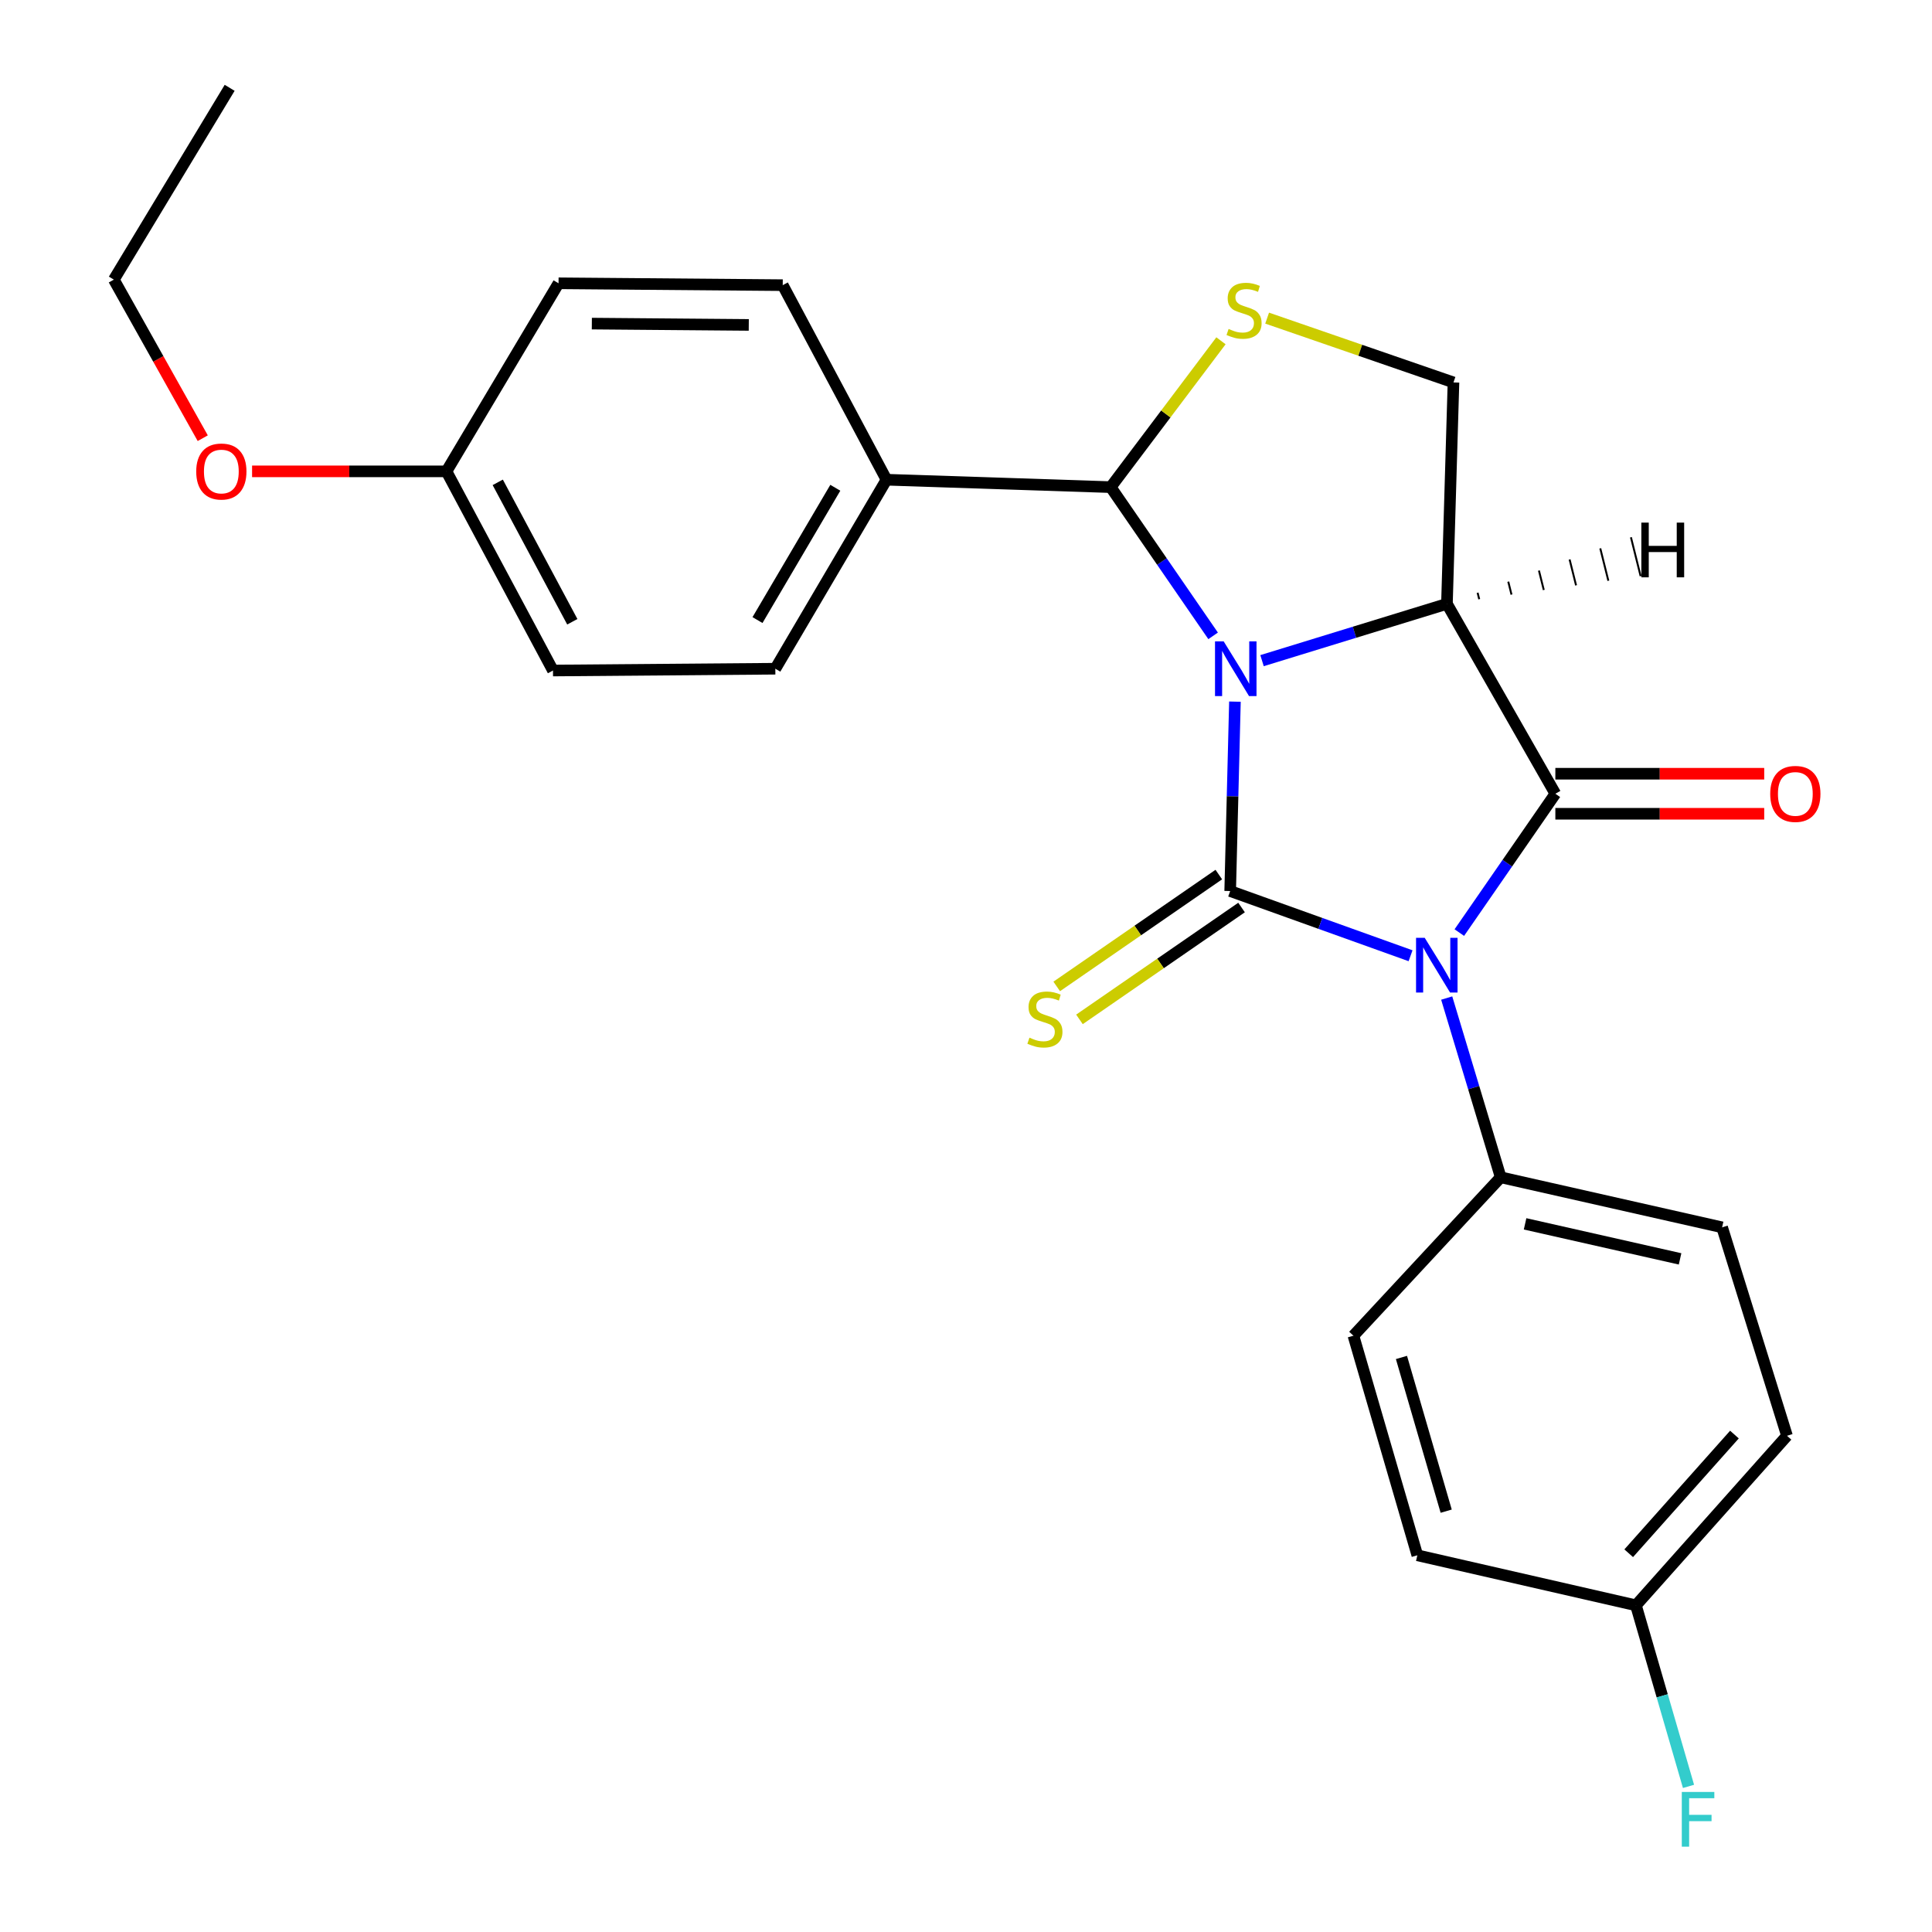 <?xml version='1.0' encoding='iso-8859-1'?>
<svg version='1.1' baseProfile='full'
              xmlns='http://www.w3.org/2000/svg'
                      xmlns:rdkit='http://www.rdkit.org/xml'
                      xmlns:xlink='http://www.w3.org/1999/xlink'
                  xml:space='preserve'
width='1000px' height='1000px' viewBox='0 0 1000 1000'>
<!-- END OF HEADER -->
<rect style='opacity:1.0;fill:#FFFFFF;stroke:none' width='1000' height='1000' x='0' y='0'> </rect>
<path class='bond-0' d='M 639.2,363.167 L 637.97,412.184' style='fill:none;fill-rule:evenodd;stroke:#0000FF;stroke-width:6px;stroke-linecap:butt;stroke-linejoin:miter;stroke-opacity:1' />
<path class='bond-0' d='M 637.97,412.184 L 636.739,461.202' style='fill:none;fill-rule:evenodd;stroke:#000000;stroke-width:6px;stroke-linecap:butt;stroke-linejoin:miter;stroke-opacity:1' />
<path class='bond-2' d='M 653.227,341.951 L 701.08,327.248' style='fill:none;fill-rule:evenodd;stroke:#0000FF;stroke-width:6px;stroke-linecap:butt;stroke-linejoin:miter;stroke-opacity:1' />
<path class='bond-2' d='M 701.08,327.248 L 748.933,312.545' style='fill:none;fill-rule:evenodd;stroke:#000000;stroke-width:6px;stroke-linecap:butt;stroke-linejoin:miter;stroke-opacity:1' />
<path class='bond-4' d='M 627.91,329.116 L 601.4,290.626' style='fill:none;fill-rule:evenodd;stroke:#0000FF;stroke-width:6px;stroke-linecap:butt;stroke-linejoin:miter;stroke-opacity:1' />
<path class='bond-4' d='M 601.4,290.626 L 574.891,252.137' style='fill:none;fill-rule:evenodd;stroke:#000000;stroke-width:6px;stroke-linecap:butt;stroke-linejoin:miter;stroke-opacity:1' />
<path class='bond-1' d='M 636.739,461.202 L 683.421,477.947' style='fill:none;fill-rule:evenodd;stroke:#000000;stroke-width:6px;stroke-linecap:butt;stroke-linejoin:miter;stroke-opacity:1' />
<path class='bond-1' d='M 683.421,477.947 L 730.103,494.692' style='fill:none;fill-rule:evenodd;stroke:#0000FF;stroke-width:6px;stroke-linecap:butt;stroke-linejoin:miter;stroke-opacity:1' />
<path class='bond-8' d='M 630.853,452.674 L 588.904,481.624' style='fill:none;fill-rule:evenodd;stroke:#000000;stroke-width:6px;stroke-linecap:butt;stroke-linejoin:miter;stroke-opacity:1' />
<path class='bond-8' d='M 588.904,481.624 L 546.954,510.574' style='fill:none;fill-rule:evenodd;stroke:#CCCC00;stroke-width:6px;stroke-linecap:butt;stroke-linejoin:miter;stroke-opacity:1' />
<path class='bond-8' d='M 642.624,469.73 L 600.674,498.68' style='fill:none;fill-rule:evenodd;stroke:#000000;stroke-width:6px;stroke-linecap:butt;stroke-linejoin:miter;stroke-opacity:1' />
<path class='bond-8' d='M 600.674,498.68 L 558.725,527.63' style='fill:none;fill-rule:evenodd;stroke:#CCCC00;stroke-width:6px;stroke-linecap:butt;stroke-linejoin:miter;stroke-opacity:1' />
<path class='bond-7' d='M 748.812,516.59 L 762.786,562.977' style='fill:none;fill-rule:evenodd;stroke:#0000FF;stroke-width:6px;stroke-linecap:butt;stroke-linejoin:miter;stroke-opacity:1' />
<path class='bond-7' d='M 762.786,562.977 L 776.76,609.363' style='fill:none;fill-rule:evenodd;stroke:#000000;stroke-width:6px;stroke-linecap:butt;stroke-linejoin:miter;stroke-opacity:1' />
<path class='bond-26' d='M 755.343,482.706 L 780.195,446.775' style='fill:none;fill-rule:evenodd;stroke:#0000FF;stroke-width:6px;stroke-linecap:butt;stroke-linejoin:miter;stroke-opacity:1' />
<path class='bond-26' d='M 780.195,446.775 L 805.048,410.844' style='fill:none;fill-rule:evenodd;stroke:#000000;stroke-width:6px;stroke-linecap:butt;stroke-linejoin:miter;stroke-opacity:1' />
<path class='bond-3' d='M 748.933,312.545 L 805.048,410.844' style='fill:none;fill-rule:evenodd;stroke:#000000;stroke-width:6px;stroke-linecap:butt;stroke-linejoin:miter;stroke-opacity:1' />
<path class='bond-6' d='M 748.933,312.545 L 752.318,197.945' style='fill:none;fill-rule:evenodd;stroke:#000000;stroke-width:6px;stroke-linecap:butt;stroke-linejoin:miter;stroke-opacity:1' />
<path class='bond-29' d='M 765.642,310.155 L 764.806,306.804' style='fill:none;fill-rule:evenodd;stroke:#000000;stroke-width:1.0px;stroke-linecap:butt;stroke-linejoin:miter;stroke-opacity:1' />
<path class='bond-29' d='M 782.351,307.764 L 780.678,301.062' style='fill:none;fill-rule:evenodd;stroke:#000000;stroke-width:1.0px;stroke-linecap:butt;stroke-linejoin:miter;stroke-opacity:1' />
<path class='bond-29' d='M 799.06,305.374 L 796.551,295.321' style='fill:none;fill-rule:evenodd;stroke:#000000;stroke-width:1.0px;stroke-linecap:butt;stroke-linejoin:miter;stroke-opacity:1' />
<path class='bond-29' d='M 815.769,302.983 L 812.424,289.579' style='fill:none;fill-rule:evenodd;stroke:#000000;stroke-width:1.0px;stroke-linecap:butt;stroke-linejoin:miter;stroke-opacity:1' />
<path class='bond-29' d='M 832.479,300.593 L 828.297,283.837' style='fill:none;fill-rule:evenodd;stroke:#000000;stroke-width:1.0px;stroke-linecap:butt;stroke-linejoin:miter;stroke-opacity:1' />
<path class='bond-29' d='M 849.188,298.202 L 844.169,278.096' style='fill:none;fill-rule:evenodd;stroke:#000000;stroke-width:1.0px;stroke-linecap:butt;stroke-linejoin:miter;stroke-opacity:1' />
<path class='bond-9' d='M 805.048,421.205 L 859.102,421.205' style='fill:none;fill-rule:evenodd;stroke:#000000;stroke-width:6px;stroke-linecap:butt;stroke-linejoin:miter;stroke-opacity:1' />
<path class='bond-9' d='M 859.102,421.205 L 913.156,421.205' style='fill:none;fill-rule:evenodd;stroke:#FF0000;stroke-width:6px;stroke-linecap:butt;stroke-linejoin:miter;stroke-opacity:1' />
<path class='bond-9' d='M 805.048,400.482 L 859.102,400.482' style='fill:none;fill-rule:evenodd;stroke:#000000;stroke-width:6px;stroke-linecap:butt;stroke-linejoin:miter;stroke-opacity:1' />
<path class='bond-9' d='M 859.102,400.482 L 913.156,400.482' style='fill:none;fill-rule:evenodd;stroke:#FF0000;stroke-width:6px;stroke-linecap:butt;stroke-linejoin:miter;stroke-opacity:1' />
<path class='bond-5' d='M 574.891,252.137 L 603.433,214.264' style='fill:none;fill-rule:evenodd;stroke:#000000;stroke-width:6px;stroke-linecap:butt;stroke-linejoin:miter;stroke-opacity:1' />
<path class='bond-5' d='M 603.433,214.264 L 631.975,176.392' style='fill:none;fill-rule:evenodd;stroke:#CCCC00;stroke-width:6px;stroke-linecap:butt;stroke-linejoin:miter;stroke-opacity:1' />
<path class='bond-10' d='M 574.891,252.137 L 458.851,248.303' style='fill:none;fill-rule:evenodd;stroke:#000000;stroke-width:6px;stroke-linecap:butt;stroke-linejoin:miter;stroke-opacity:1' />
<path class='bond-25' d='M 655.869,164.662 L 704.094,181.303' style='fill:none;fill-rule:evenodd;stroke:#CCCC00;stroke-width:6px;stroke-linecap:butt;stroke-linejoin:miter;stroke-opacity:1' />
<path class='bond-25' d='M 704.094,181.303 L 752.318,197.945' style='fill:none;fill-rule:evenodd;stroke:#000000;stroke-width:6px;stroke-linecap:butt;stroke-linejoin:miter;stroke-opacity:1' />
<path class='bond-11' d='M 776.76,609.363 L 891.361,635.267' style='fill:none;fill-rule:evenodd;stroke:#000000;stroke-width:6px;stroke-linecap:butt;stroke-linejoin:miter;stroke-opacity:1' />
<path class='bond-11' d='M 789.381,633.462 L 869.602,651.595' style='fill:none;fill-rule:evenodd;stroke:#000000;stroke-width:6px;stroke-linecap:butt;stroke-linejoin:miter;stroke-opacity:1' />
<path class='bond-12' d='M 776.76,609.363 L 700.532,691.359' style='fill:none;fill-rule:evenodd;stroke:#000000;stroke-width:6px;stroke-linecap:butt;stroke-linejoin:miter;stroke-opacity:1' />
<path class='bond-13' d='M 458.851,248.303 L 401.309,346.129' style='fill:none;fill-rule:evenodd;stroke:#000000;stroke-width:6px;stroke-linecap:butt;stroke-linejoin:miter;stroke-opacity:1' />
<path class='bond-13' d='M 432.357,252.47 L 392.077,320.948' style='fill:none;fill-rule:evenodd;stroke:#000000;stroke-width:6px;stroke-linecap:butt;stroke-linejoin:miter;stroke-opacity:1' />
<path class='bond-14' d='M 458.851,248.303 L 405.142,147.598' style='fill:none;fill-rule:evenodd;stroke:#000000;stroke-width:6px;stroke-linecap:butt;stroke-linejoin:miter;stroke-opacity:1' />
<path class='bond-18' d='M 891.361,635.267 L 924.944,743.156' style='fill:none;fill-rule:evenodd;stroke:#000000;stroke-width:6px;stroke-linecap:butt;stroke-linejoin:miter;stroke-opacity:1' />
<path class='bond-17' d='M 700.532,691.359 L 733.609,805.016' style='fill:none;fill-rule:evenodd;stroke:#000000;stroke-width:6px;stroke-linecap:butt;stroke-linejoin:miter;stroke-opacity:1' />
<path class='bond-17' d='M 725.392,702.617 L 748.546,782.176' style='fill:none;fill-rule:evenodd;stroke:#000000;stroke-width:6px;stroke-linecap:butt;stroke-linejoin:miter;stroke-opacity:1' />
<path class='bond-19' d='M 401.309,346.129 L 286.224,347.062' style='fill:none;fill-rule:evenodd;stroke:#000000;stroke-width:6px;stroke-linecap:butt;stroke-linejoin:miter;stroke-opacity:1' />
<path class='bond-20' d='M 405.142,147.598 L 289.102,146.631' style='fill:none;fill-rule:evenodd;stroke:#000000;stroke-width:6px;stroke-linecap:butt;stroke-linejoin:miter;stroke-opacity:1' />
<path class='bond-20' d='M 387.564,168.176 L 306.336,167.499' style='fill:none;fill-rule:evenodd;stroke:#000000;stroke-width:6px;stroke-linecap:butt;stroke-linejoin:miter;stroke-opacity:1' />
<path class='bond-15' d='M 846.759,830.908 L 733.609,805.016' style='fill:none;fill-rule:evenodd;stroke:#000000;stroke-width:6px;stroke-linecap:butt;stroke-linejoin:miter;stroke-opacity:1' />
<path class='bond-21' d='M 846.759,830.908 L 860.363,877.77' style='fill:none;fill-rule:evenodd;stroke:#000000;stroke-width:6px;stroke-linecap:butt;stroke-linejoin:miter;stroke-opacity:1' />
<path class='bond-21' d='M 860.363,877.77 L 873.968,924.632' style='fill:none;fill-rule:evenodd;stroke:#33CCCC;stroke-width:6px;stroke-linecap:butt;stroke-linejoin:miter;stroke-opacity:1' />
<path class='bond-28' d='M 846.759,830.908 L 924.944,743.156' style='fill:none;fill-rule:evenodd;stroke:#000000;stroke-width:6px;stroke-linecap:butt;stroke-linejoin:miter;stroke-opacity:1' />
<path class='bond-28' d='M 843.014,803.96 L 897.744,742.533' style='fill:none;fill-rule:evenodd;stroke:#000000;stroke-width:6px;stroke-linecap:butt;stroke-linejoin:miter;stroke-opacity:1' />
<path class='bond-16' d='M 231.088,243.974 L 289.102,146.631' style='fill:none;fill-rule:evenodd;stroke:#000000;stroke-width:6px;stroke-linecap:butt;stroke-linejoin:miter;stroke-opacity:1' />
<path class='bond-22' d='M 231.088,243.974 L 180.783,243.974' style='fill:none;fill-rule:evenodd;stroke:#000000;stroke-width:6px;stroke-linecap:butt;stroke-linejoin:miter;stroke-opacity:1' />
<path class='bond-22' d='M 180.783,243.974 L 130.478,243.974' style='fill:none;fill-rule:evenodd;stroke:#FF0000;stroke-width:6px;stroke-linecap:butt;stroke-linejoin:miter;stroke-opacity:1' />
<path class='bond-27' d='M 231.088,243.974 L 286.224,347.062' style='fill:none;fill-rule:evenodd;stroke:#000000;stroke-width:6px;stroke-linecap:butt;stroke-linejoin:miter;stroke-opacity:1' />
<path class='bond-27' d='M 257.633,249.663 L 296.228,321.825' style='fill:none;fill-rule:evenodd;stroke:#000000;stroke-width:6px;stroke-linecap:butt;stroke-linejoin:miter;stroke-opacity:1' />
<path class='bond-23' d='M 104.941,226.809 L 81.932,185.77' style='fill:none;fill-rule:evenodd;stroke:#FF0000;stroke-width:6px;stroke-linecap:butt;stroke-linejoin:miter;stroke-opacity:1' />
<path class='bond-23' d='M 81.932,185.77 L 58.922,144.731' style='fill:none;fill-rule:evenodd;stroke:#000000;stroke-width:6px;stroke-linecap:butt;stroke-linejoin:miter;stroke-opacity:1' />
<path class='bond-24' d='M 58.922,144.731 L 118.871,45.455' style='fill:none;fill-rule:evenodd;stroke:#000000;stroke-width:6px;stroke-linecap:butt;stroke-linejoin:miter;stroke-opacity:1' />
<path  class='atom-0' d='M 633.368 331.969
L 642.648 346.969
Q 643.568 348.449, 645.048 351.129
Q 646.528 353.809, 646.608 353.969
L 646.608 331.969
L 650.368 331.969
L 650.368 360.289
L 646.488 360.289
L 636.528 343.889
Q 635.368 341.969, 634.128 339.769
Q 632.928 337.569, 632.568 336.889
L 632.568 360.289
L 628.888 360.289
L 628.888 331.969
L 633.368 331.969
' fill='#0000FF'/>
<path  class='atom-2' d='M 737.423 485.403
L 746.703 500.403
Q 747.623 501.883, 749.103 504.563
Q 750.583 507.243, 750.663 507.403
L 750.663 485.403
L 754.423 485.403
L 754.423 513.723
L 750.543 513.723
L 740.583 497.323
Q 739.423 495.403, 738.183 493.203
Q 736.983 491.003, 736.623 490.323
L 736.623 513.723
L 732.943 513.723
L 732.943 485.403
L 737.423 485.403
' fill='#0000FF'/>
<path  class='atom-6' d='M 635.923 170.259
Q 636.243 170.379, 637.563 170.939
Q 638.883 171.499, 640.323 171.859
Q 641.803 172.179, 643.243 172.179
Q 645.923 172.179, 647.483 170.899
Q 649.043 169.579, 649.043 167.299
Q 649.043 165.739, 648.243 164.779
Q 647.483 163.819, 646.283 163.299
Q 645.083 162.779, 643.083 162.179
Q 640.563 161.419, 639.043 160.699
Q 637.563 159.979, 636.483 158.459
Q 635.443 156.939, 635.443 154.379
Q 635.443 150.819, 637.843 148.619
Q 640.283 146.419, 645.083 146.419
Q 648.363 146.419, 652.083 147.979
L 651.163 151.059
Q 647.763 149.659, 645.203 149.659
Q 642.443 149.659, 640.923 150.819
Q 639.403 151.939, 639.443 153.899
Q 639.443 155.419, 640.203 156.339
Q 641.003 157.259, 642.123 157.779
Q 643.283 158.299, 645.203 158.899
Q 647.763 159.699, 649.283 160.499
Q 650.803 161.299, 651.883 162.939
Q 653.003 164.539, 653.003 167.299
Q 653.003 171.219, 650.363 173.339
Q 647.763 175.419, 643.403 175.419
Q 640.883 175.419, 638.963 174.859
Q 637.083 174.339, 634.843 173.419
L 635.923 170.259
' fill='#CCCC00'/>
<path  class='atom-9' d='M 532.847 537.099
Q 533.167 537.219, 534.487 537.779
Q 535.807 538.339, 537.247 538.699
Q 538.727 539.019, 540.167 539.019
Q 542.847 539.019, 544.407 537.739
Q 545.967 536.419, 545.967 534.139
Q 545.967 532.579, 545.167 531.619
Q 544.407 530.659, 543.207 530.139
Q 542.007 529.619, 540.007 529.019
Q 537.487 528.259, 535.967 527.539
Q 534.487 526.819, 533.407 525.299
Q 532.367 523.779, 532.367 521.219
Q 532.367 517.659, 534.767 515.459
Q 537.207 513.259, 542.007 513.259
Q 545.287 513.259, 549.007 514.819
L 548.087 517.899
Q 544.687 516.499, 542.127 516.499
Q 539.367 516.499, 537.847 517.659
Q 536.327 518.779, 536.367 520.739
Q 536.367 522.259, 537.127 523.179
Q 537.927 524.099, 539.047 524.619
Q 540.207 525.139, 542.127 525.739
Q 544.687 526.539, 546.207 527.339
Q 547.727 528.139, 548.807 529.779
Q 549.927 531.379, 549.927 534.139
Q 549.927 538.059, 547.287 540.179
Q 544.687 542.259, 540.327 542.259
Q 537.807 542.259, 535.887 541.699
Q 534.007 541.179, 531.767 540.259
L 532.847 537.099
' fill='#CCCC00'/>
<path  class='atom-10' d='M 916.262 410.924
Q 916.262 404.124, 919.622 400.324
Q 922.982 396.524, 929.262 396.524
Q 935.542 396.524, 938.902 400.324
Q 942.262 404.124, 942.262 410.924
Q 942.262 417.804, 938.862 421.724
Q 935.462 425.604, 929.262 425.604
Q 923.022 425.604, 919.622 421.724
Q 916.262 417.844, 916.262 410.924
M 929.262 422.404
Q 933.582 422.404, 935.902 419.524
Q 938.262 416.604, 938.262 410.924
Q 938.262 405.364, 935.902 402.564
Q 933.582 399.724, 929.262 399.724
Q 924.942 399.724, 922.582 402.524
Q 920.262 405.324, 920.262 410.924
Q 920.262 416.644, 922.582 419.524
Q 924.942 422.404, 929.262 422.404
' fill='#FF0000'/>
<path  class='atom-22' d='M 870.495 927.515
L 887.335 927.515
L 887.335 930.755
L 874.295 930.755
L 874.295 939.355
L 885.895 939.355
L 885.895 942.635
L 874.295 942.635
L 874.295 955.835
L 870.495 955.835
L 870.495 927.515
' fill='#33CCCC'/>
<path  class='atom-23' d='M 101.565 244.054
Q 101.565 237.254, 104.925 233.454
Q 108.285 229.654, 114.565 229.654
Q 120.845 229.654, 124.205 233.454
Q 127.565 237.254, 127.565 244.054
Q 127.565 250.934, 124.165 254.854
Q 120.765 258.734, 114.565 258.734
Q 108.325 258.734, 104.925 254.854
Q 101.565 250.974, 101.565 244.054
M 114.565 255.534
Q 118.885 255.534, 121.205 252.654
Q 123.565 249.734, 123.565 244.054
Q 123.565 238.494, 121.205 235.694
Q 118.885 232.854, 114.565 232.854
Q 110.245 232.854, 107.885 235.654
Q 105.565 238.454, 105.565 244.054
Q 105.565 249.774, 107.885 252.654
Q 110.245 255.534, 114.565 255.534
' fill='#FF0000'/>
<path  class='atom-26' d='M 849.557 270.505
L 853.397 270.505
L 853.397 282.545
L 867.877 282.545
L 867.877 270.505
L 871.717 270.505
L 871.717 298.825
L 867.877 298.825
L 867.877 285.745
L 853.397 285.745
L 853.397 298.825
L 849.557 298.825
L 849.557 270.505
' fill='#000000'/>
</svg>
